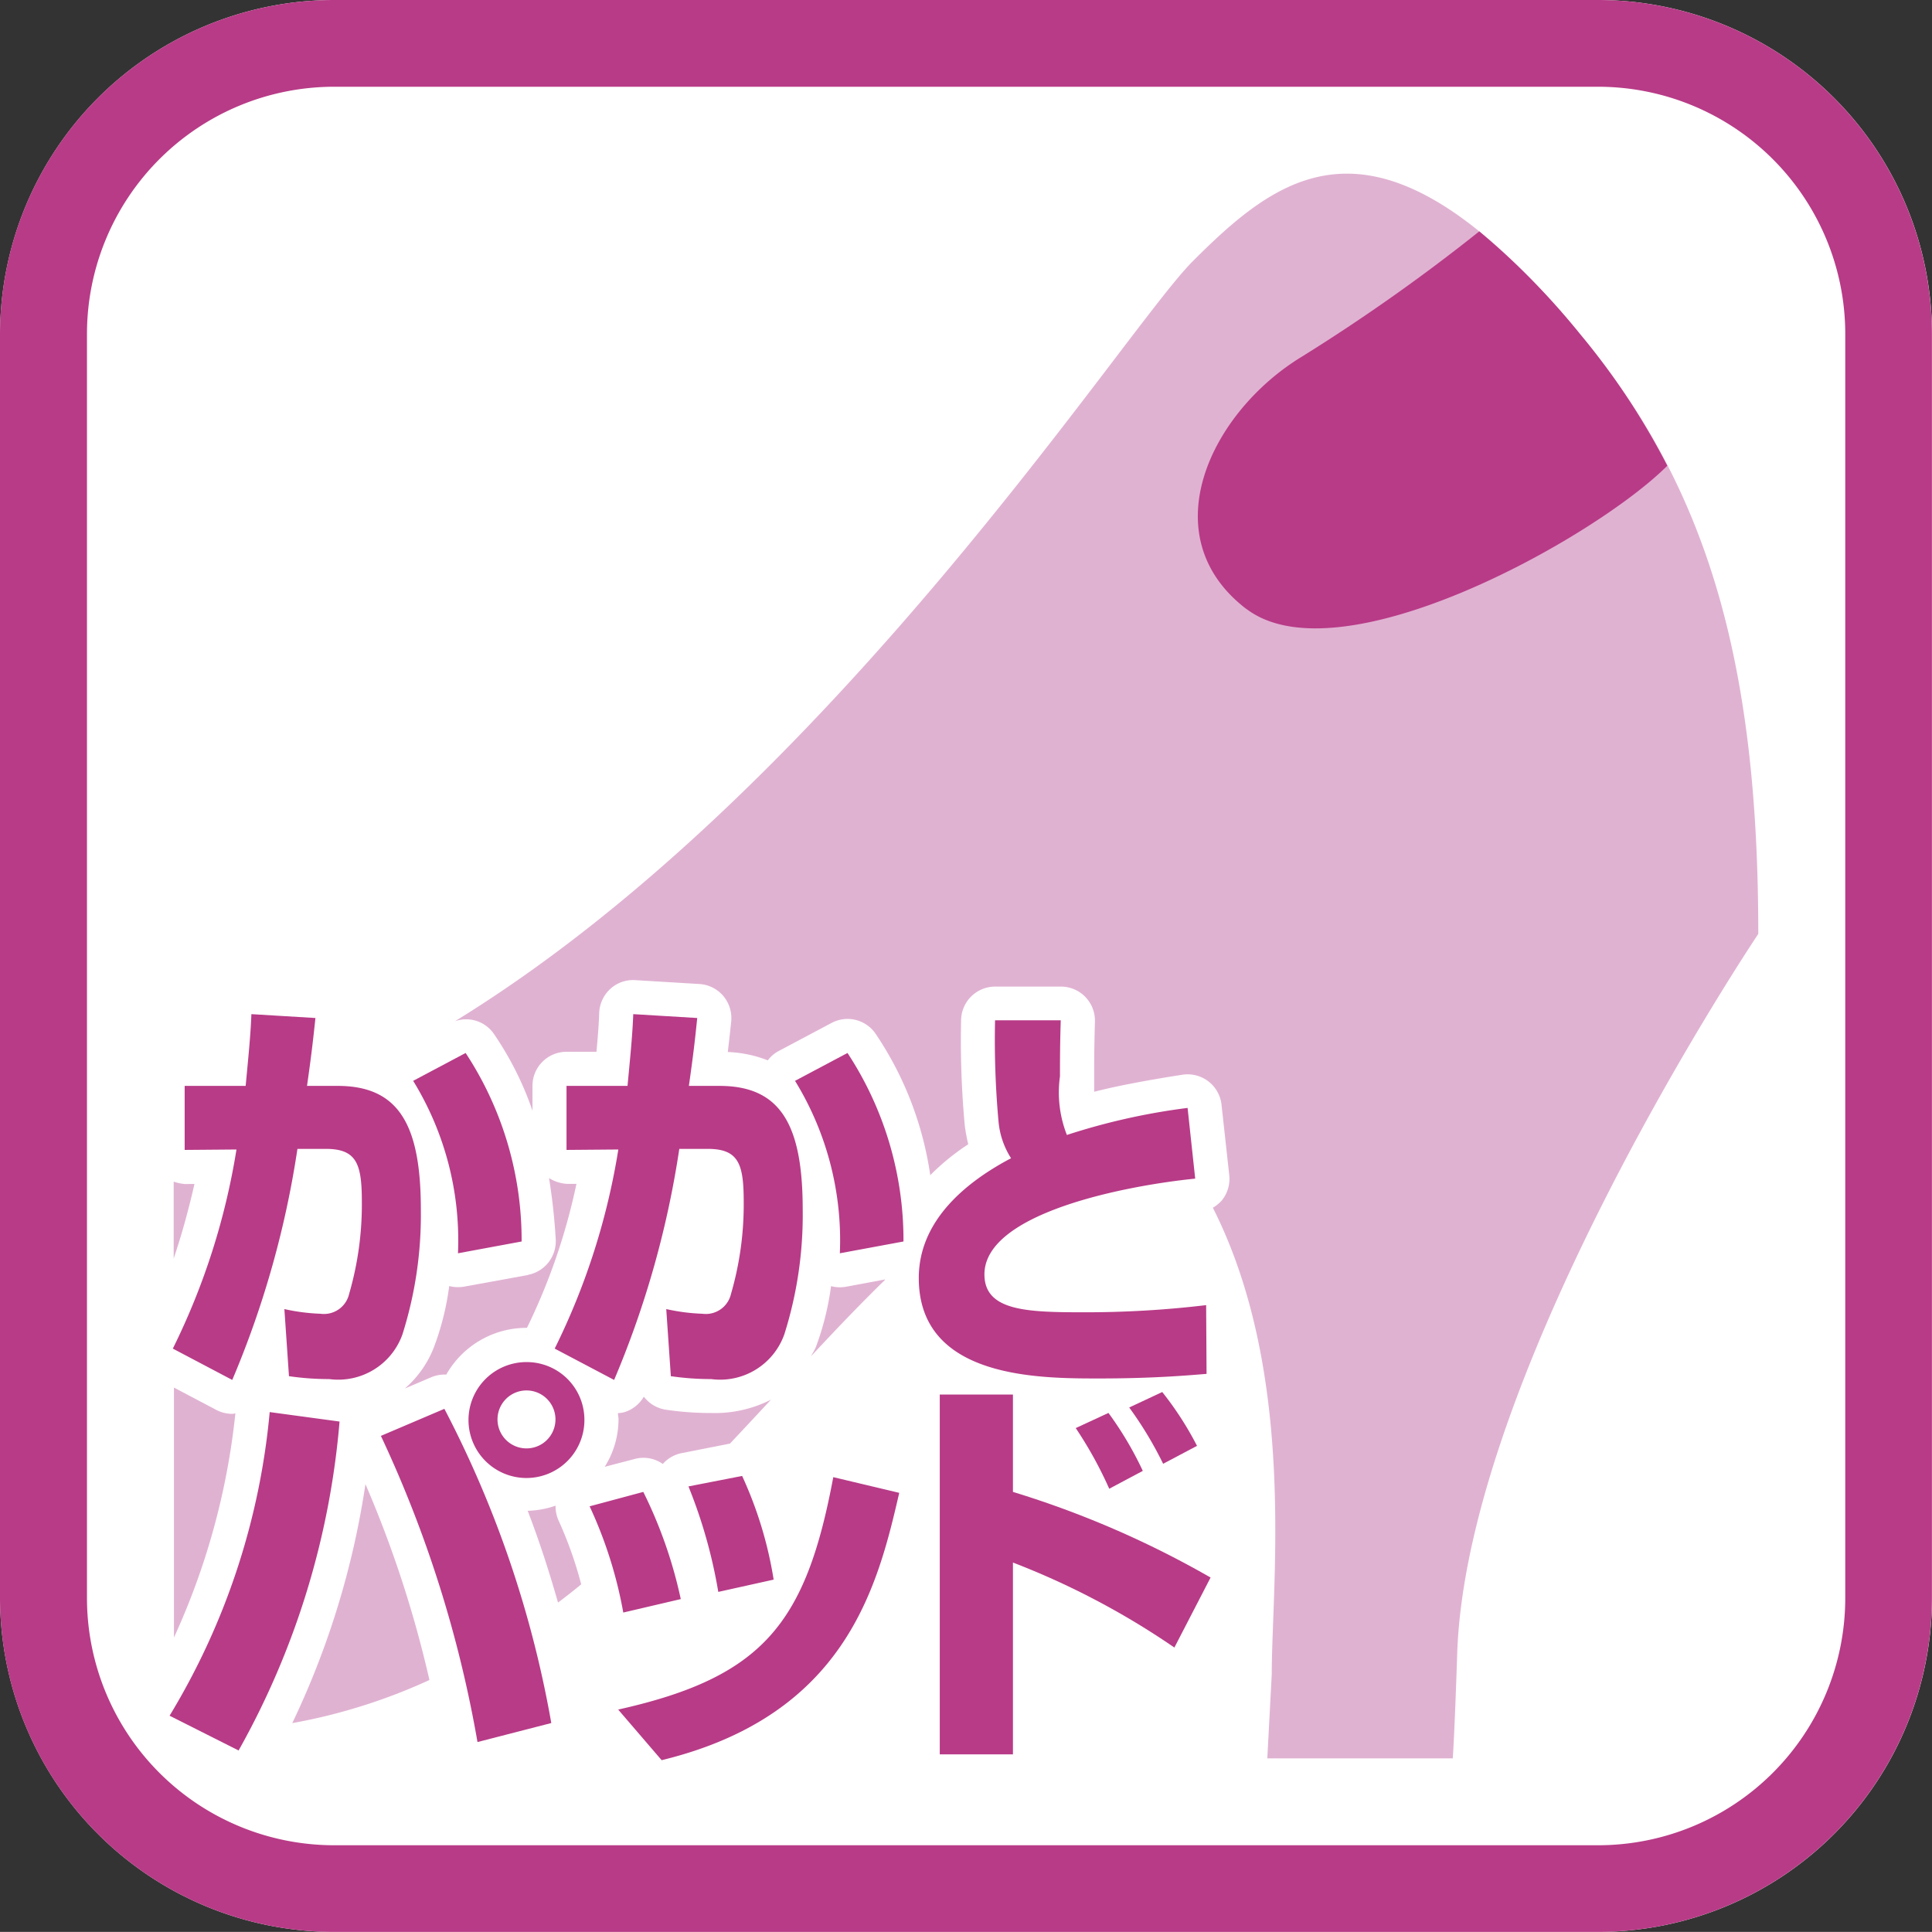<svg xmlns="http://www.w3.org/2000/svg" width="50.002" height="50" viewBox="0 0 50.002 50">
  <rect x="0" y="0" width="50.002" height="50" fill="#333333" stroke="none"/>
  <g id="ico_kakatopad" transform="translate(-293.501 -3180.508)">
    <path id="path_18684" data-name="path 18684" d="M149.074,0H116.362a8.654,8.654,0,0,0-8.645,8.645V41.357A8.652,8.652,0,0,0,116.362,50h32.712a8.651,8.651,0,0,0,8.643-8.643V8.645A8.653,8.653,0,0,0,149.074,0" transform="translate(185.786 3180.508)" fill="#fff"/>
    <path id="path_18685" data-name="path 18685" d="M149.073,0H116.361a8.655,8.655,0,0,0-8.645,8.645V41.357A8.653,8.653,0,0,0,116.361,50h32.712a8.652,8.652,0,0,0,8.643-8.643V8.645A8.653,8.653,0,0,0,149.073,0m6.4,41.357a6.4,6.4,0,0,1-6.4,6.4H116.361a6.4,6.4,0,0,1-6.394-6.4V8.645a6.4,6.4,0,0,1,6.394-6.4h32.712a6.4,6.4,0,0,1,6.4,6.4Z" transform="translate(185.785 3180.508)" fill="#b83b87"/>
    <path id="path_18686" data-name="path 18686" d="M118.142,15.206a.919.919,0,0,1-.388-.015,7.188,7.188,0,0,1-.392,1.574c-.037.09-.084.159-.126.24.639-.686,1.274-1.352,1.914-1.976v-.011Z" transform="translate(197.255 3198.604)" fill="#e0b2d2"/>
    <path id="path_18687" data-name="path 18687" d="M114.635,17.673a2.39,2.39,0,0,1-.725.134c.322.838.571,1.625.785,2.375.205-.154.406-.311.6-.472a10.07,10.07,0,0,0-.584-1.647.89.89,0,0,1-.079-.39" transform="translate(193.248 3201.802)" fill="#e0b2d2"/>
    <path id="path_18688" data-name="path 18688" d="M115.652,16.335l-1.647.3a.92.92,0,0,1-.388-.015,7.064,7.064,0,0,1-.392,1.574,2.7,2.7,0,0,1-.756,1.078l.677-.289a.882.882,0,0,1,.395-.071,2.386,2.386,0,0,1,2.077-1.21h.011a15.946,15.946,0,0,0,1.281-3.726h-.245a1,1,0,0,1-.465-.15,15.238,15.238,0,0,1,.174,1.59.886.886,0,0,1-.721.915" transform="translate(191.51 3197.172)" fill="#e0b2d2"/>
    <path id="path_18689" data-name="path 18689" d="M115.586,18.008a.865.865,0,0,1,.732.128.876.876,0,0,1,.494-.282l1.244-.245c.357-.379.712-.761,1.063-1.138a3.2,3.2,0,0,1-1.55.346,7.8,7.8,0,0,1-1.175-.086.88.88,0,0,1-.567-.337.883.883,0,0,1-.5.4.736.736,0,0,1-.17.026c0,.055.015.106.015.159a2.327,2.327,0,0,1-.357,1.23Z" transform="translate(194.337 3200.261)" fill="#e0b2d2"/>
    <path id="path_18690" data-name="path 18690" d="M110.048,13.932a1.22,1.22,0,0,1-.293-.062v1.989c.2-.591.379-1.23.538-1.929Z" transform="translate(188.241 3197.22)" fill="#e0b2d2"/>
    <path id="path_18691" data-name="path 18691" d="M112.247,12.447l0,0,0,0" transform="translate(191.243 3195.503)" fill="#e0b2d2"/>
    <path id="path_18692" data-name="path 18692" d="M142.179,6.194c-5.122-6.165-7.631-4.288-10.032-1.885-1.768,1.766-9.382,13.7-19.09,19.665a.871.871,0,0,1,1.005.326,8.289,8.289,0,0,1,1,1.989v-.642a.882.882,0,0,1,.882-.882h.774c.033-.359.06-.684.071-1.005a.891.891,0,0,1,.287-.622.871.871,0,0,1,.646-.227l1.658.1a.883.883,0,0,1,.62.309.893.893,0,0,1,.205.664c-.033.309-.06.547-.088.787a3.17,3.17,0,0,1,1.036.216.834.834,0,0,1,.291-.247l1.358-.721a.879.879,0,0,1,1.142.282,8.788,8.788,0,0,1,1.413,3.658,6.006,6.006,0,0,1,.983-.8,4.531,4.531,0,0,1-.09-.489,23.928,23.928,0,0,1-.095-2.71.882.882,0,0,1,.882-.882h1.7a.881.881,0,0,1,.882.9c-.011.43-.02.736-.02,1.429V25.8c.553-.141,1.255-.28,2.284-.441a.882.882,0,0,1,1.012.776l.2,1.821a.883.883,0,0,1-.19.653.929.929,0,0,1-.234.192c2.178,4.311,1.524,9.717,1.524,12.078l-.115,2.174h4.8s.044-.558.115-2.716c.245-7.384,7.792-18.622,7.792-18.622,0-7.106-1.343-11.587-4.606-15.516" transform="translate(192.22 3182.964)" fill="#e0b2d2"/>
    <path id="path_18693" data-name="path 18693" d="M111.271,16.968a.9.9,0,0,1-.41-.1l-1.1-.58v6.469a18.528,18.528,0,0,0,1.59-5.8c-.024,0-.049.011-.075.011" transform="translate(188.242 3200.132)" fill="#e0b2d2"/>
    <path id="path_18694" data-name="path 18694" d="M113.041,17.421a21.74,21.74,0,0,1-1.894,6.185,14.736,14.736,0,0,0,3.55-1.116,29.106,29.106,0,0,0-1.656-5.069" transform="translate(189.918 3201.498)" fill="#e0b2d2"/>
    <path id="path_18695" data-name="path 18695" d="M123.027,12.484c2.428,1.861,9.047-1.843,10.9-3.7a18.612,18.612,0,0,0-2.251-3.4,19.1,19.1,0,0,0-2.615-2.666,48.3,48.3,0,0,1-4.582,3.237c-2.368,1.433-3.916,4.641-1.451,6.533" transform="translate(202.725 3183.778)" fill="#b83b87"/>
    <path id="path_18696" data-name="path 18696" d="M109.745,20.56a18,18,0,0,0,1.647-5.153l-1.341.011V13.761h1.579c.068-.732.128-1.3.148-1.857l1.658.1c-.071.666-.11.994-.218,1.757h.792c1.588,0,2.154,1.014,2.154,3.2a10.248,10.248,0,0,1-.476,3.23,1.763,1.763,0,0,1-1.894,1.158,7.231,7.231,0,0,1-1.043-.075l-.119-1.737a5.037,5.037,0,0,0,.933.121.669.669,0,0,0,.743-.514,8.289,8.289,0,0,0,.329-2.379c0-.981-.13-1.374-.933-1.374h-.734a24.681,24.681,0,0,1-1.687,5.98Zm7.38-2.467a7.885,7.885,0,0,0-1.16-4.463l1.358-.721a8.82,8.82,0,0,1,1.449,4.879Z" transform="translate(188.229 3194.851)" fill="#b83b87"/>
    <path id="path_18697" data-name="path 18697" d="M114.227,20.56a18,18,0,0,0,1.647-5.153l-1.341.011V13.761h1.579c.068-.732.128-1.3.148-1.857l1.656.1c-.068.666-.108.994-.216,1.757h.792c1.587,0,2.154,1.014,2.154,3.2a10.248,10.248,0,0,1-.476,3.23,1.763,1.763,0,0,1-1.894,1.158,7.231,7.231,0,0,1-1.043-.075l-.119-1.737a5.037,5.037,0,0,0,.933.121.669.669,0,0,0,.743-.514,8.289,8.289,0,0,0,.329-2.379c0-.981-.128-1.374-.933-1.374h-.734a24.683,24.683,0,0,1-1.687,5.98Zm7.38-2.467a7.884,7.884,0,0,0-1.16-4.463l1.358-.721a8.82,8.82,0,0,1,1.449,4.879Z" transform="translate(193.63 3194.851)" fill="#b83b87"/>
    <path id="path_18698" data-name="path 18698" d="M125.653,16.071c-1.737.174-5.455.873-5.455,2.478,0,.939,1.08.981,2.538.981a26.235,26.235,0,0,0,3.2-.185l.011,1.779c-.536.044-1.42.119-2.778.119-1.576,0-4.67,0-4.67-2.6,0-1.517,1.268-2.509,2.388-3.1a2.113,2.113,0,0,1-.326-.97,23.383,23.383,0,0,1-.088-2.6h1.7c-.011.392-.02.7-.02,1.451a3.014,3.014,0,0,0,.179,1.517,16.87,16.87,0,0,1,3.124-.7Z" transform="translate(198.781 3194.941)" fill="#b83b87"/>
    <path id="path_18699" data-name="path 18699" d="M114.106,17.527a20.938,20.938,0,0,1-2.613,8.513l-1.786-.9a18.366,18.366,0,0,0,2.591-7.858Zm3.57,8.295a31.177,31.177,0,0,0-2.5-7.924l1.643-.7a27.987,27.987,0,0,1,2.767,8.132Zm2.767-8.35a1.5,1.5,0,1,1-1.5-1.484,1.493,1.493,0,0,1,1.5,1.484m-2.249,0a.75.75,0,0,0,1.5,0,.75.75,0,0,0-1.5,0" transform="translate(188.183 3199.772)" fill="#b83b87"/>
    <path id="path_18700" data-name="path 18700" d="M115.508,20.859a11.192,11.192,0,0,0-.871-2.749l1.389-.373a11.773,11.773,0,0,1,.97,2.774Zm-.132,2.511c3.77-.84,4.862-2.249,5.567-6.015l1.707.406c-.56,2.432-1.387,5.761-6.149,6.919Zm2.591-3.045a13.009,13.009,0,0,0-.772-2.73l1.389-.271a10.266,10.266,0,0,1,.816,2.683Z" transform="translate(194.124 3201.383)" fill="#b83b87"/>
    <path id="path_18701" data-name="path 18701" d="M124.819,22.917a20.18,20.18,0,0,0-4.178-2.2v4.965h-1.894V16.369h1.894v2.52a24.856,24.856,0,0,1,5.115,2.216Z" transform="translate(199.076 3200.231)" fill="#b83b87"/>
    <path id="path_18702" data-name="path 18702" d="M121.21,18.547a10.415,10.415,0,0,0-.867-1.57l.847-.392a8.909,8.909,0,0,1,.889,1.5Z" transform="translate(200.999 3200.491)" fill="#b83b87"/>
    <path id="path_18703" data-name="path 18703" d="M121.849,18.2a9.621,9.621,0,0,0-.878-1.457l.855-.4a8.417,8.417,0,0,1,.9,1.393Z" transform="translate(201.755 3200.192)" fill="#b83b87"/>
  </g>
</svg>
